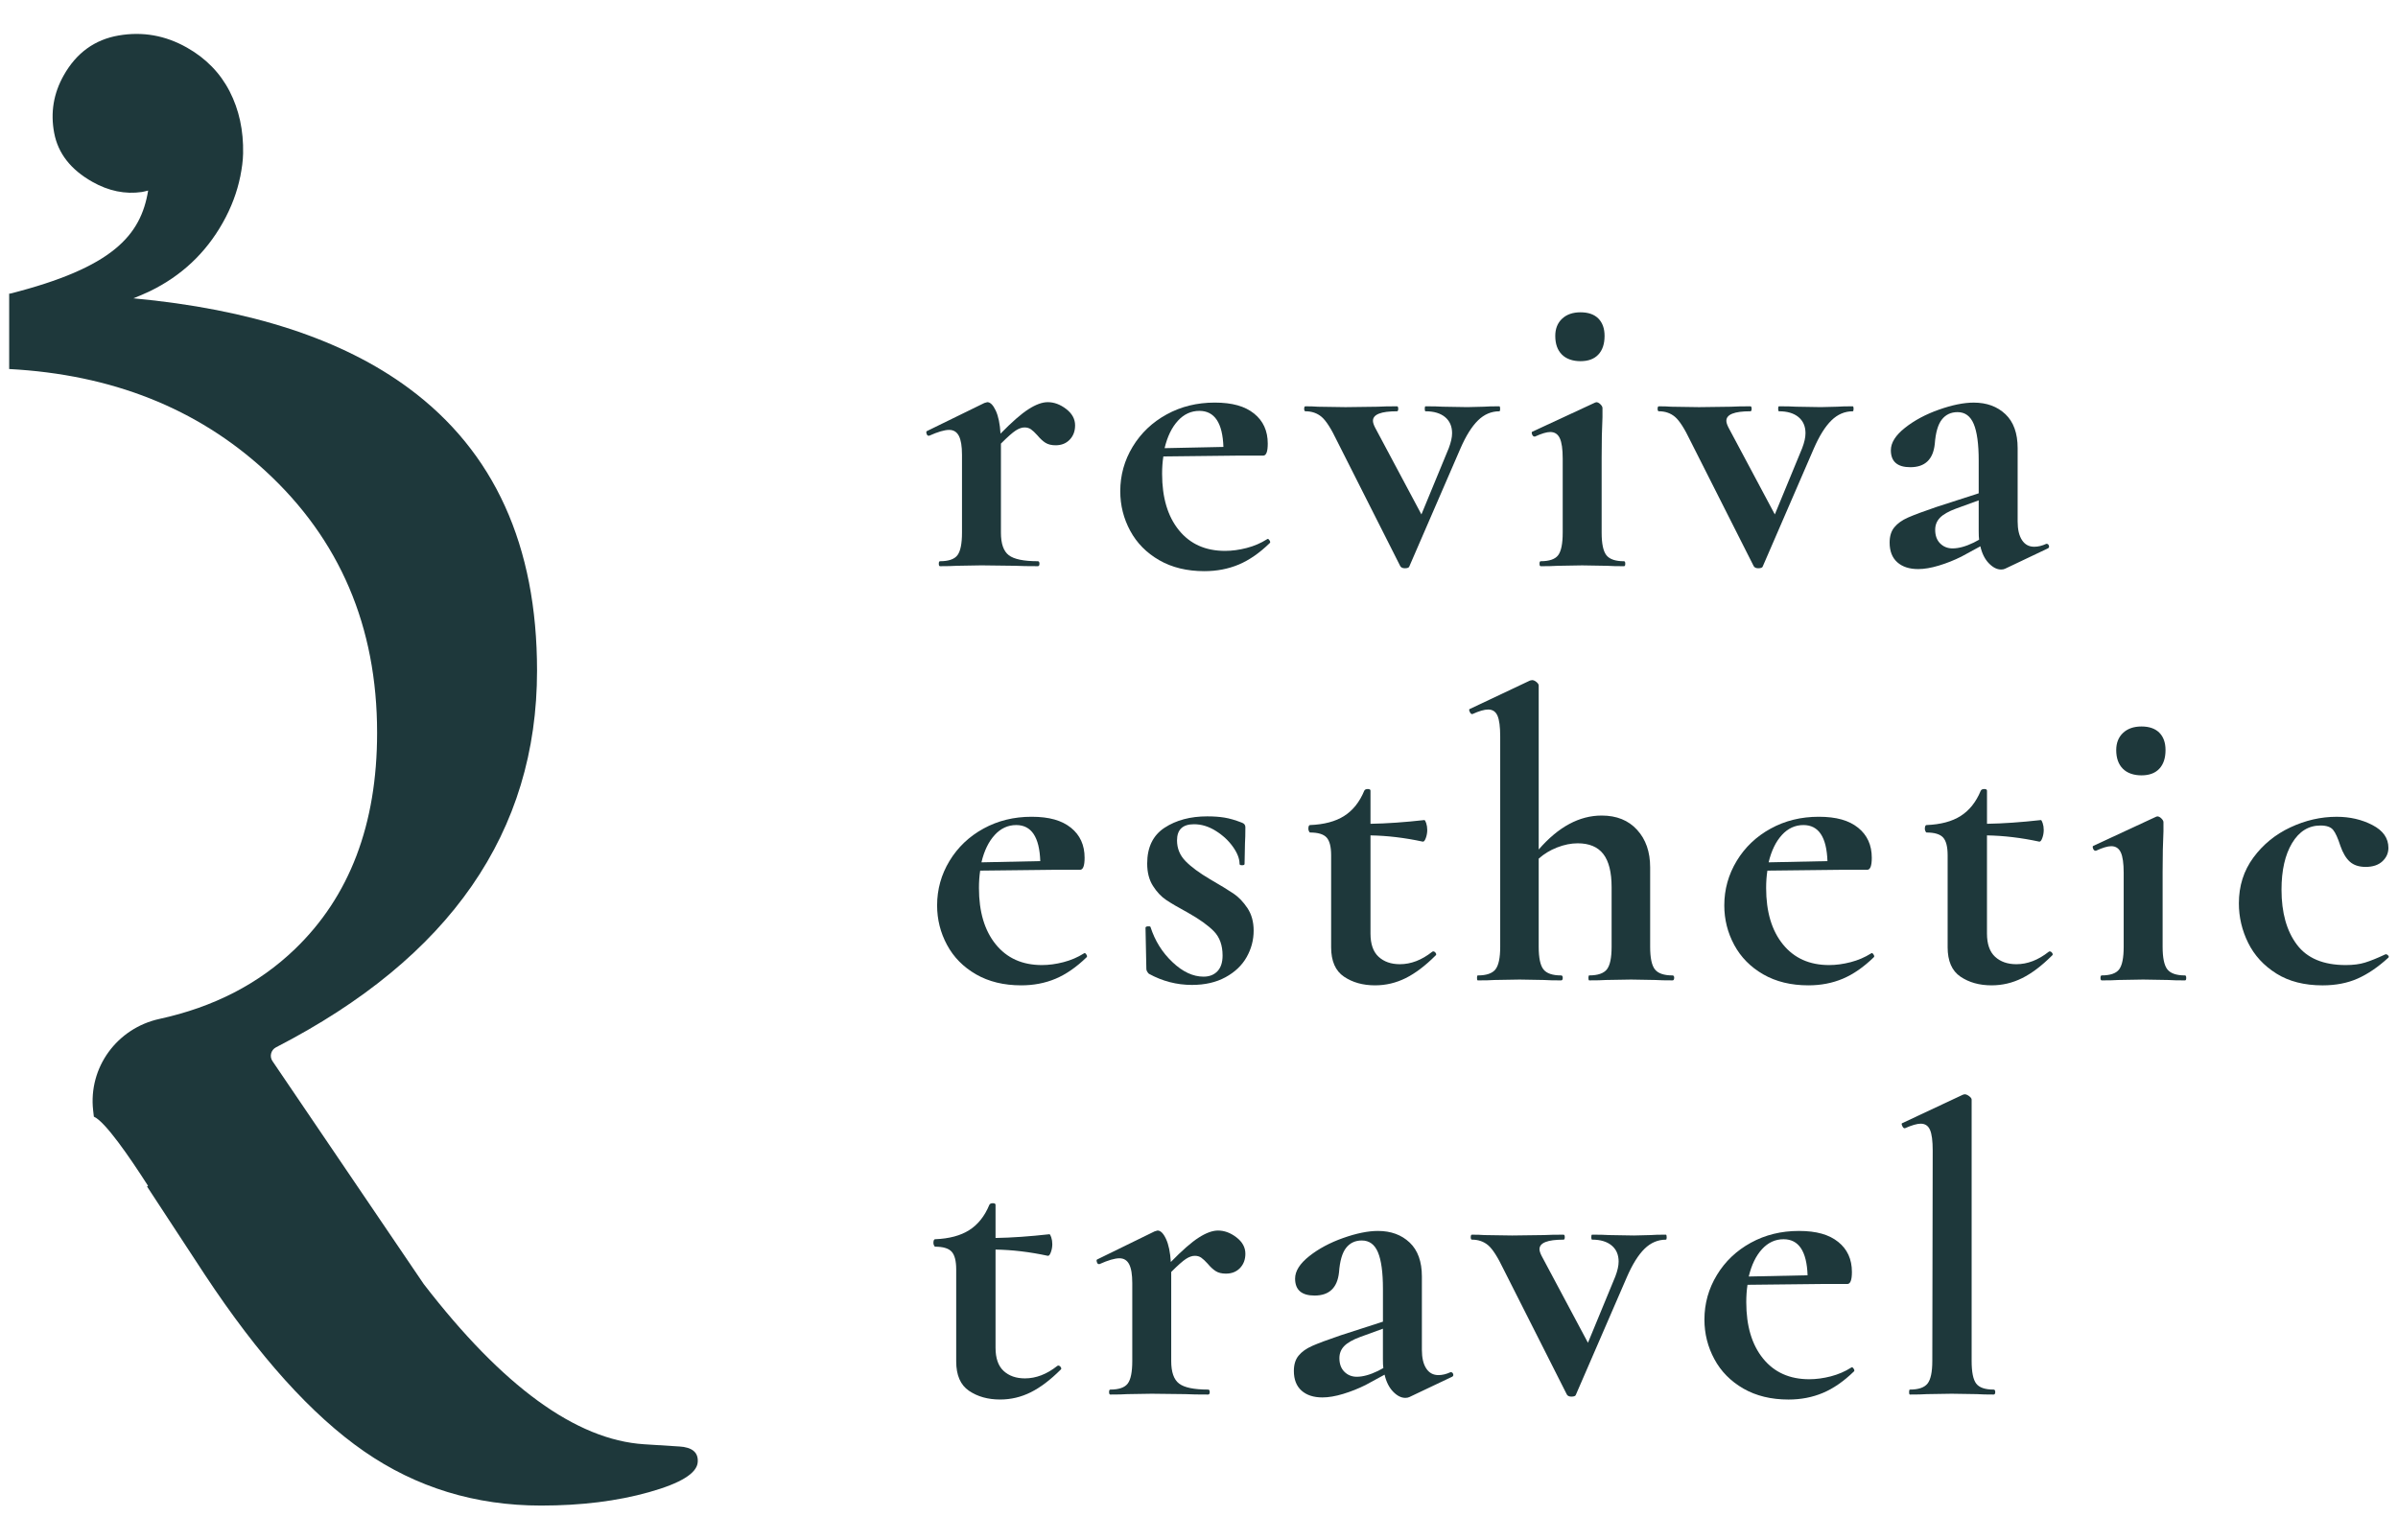<svg width="109" height="70" viewBox="0 0 109 70" fill="none" xmlns="http://www.w3.org/2000/svg">
<g clip-path="url(#clip0_93_1495)">
<path d="M30.868 65.769L29.274 65.668C26.183 65.469 22.844 63.036 19.26 58.383L12.383 48.244C12.238 48.029 12.318 47.737 12.548 47.619C20.457 43.545 24.411 37.836 24.411 30.491C24.411 24.808 22.47 20.529 18.585 17.655C15.557 15.414 11.372 14.058 6.064 13.564C6.316 13.461 6.569 13.359 6.816 13.239C8.241 12.546 9.343 11.513 10.119 10.14C10.519 9.433 10.778 8.729 10.921 8.026L10.932 8.011C10.932 8.011 10.927 8.005 10.925 8.005C10.993 7.663 11.043 7.322 11.05 6.982C11.072 5.934 10.868 4.991 10.438 4.153C10.006 3.315 9.359 2.651 8.497 2.164C7.517 1.609 6.482 1.427 5.395 1.613C4.307 1.8 3.474 2.403 2.899 3.422C2.433 4.245 2.288 5.12 2.463 6.046C2.638 6.972 3.214 7.712 4.195 8.266C4.939 8.687 5.693 8.841 6.455 8.729C6.553 8.715 6.639 8.683 6.734 8.664C6.401 10.706 5.121 12.167 0.458 13.351C0.444 13.351 0.431 13.351 0.417 13.351V16.768L0.418 16.779C5.069 17.027 8.952 18.558 12.051 21.401C15.444 24.516 17.141 28.488 17.141 33.318C17.141 37.482 15.893 40.763 13.398 43.161C11.754 44.741 9.702 45.794 7.248 46.329C5.323 46.749 4.012 48.533 4.234 50.489L4.266 50.773C4.773 50.988 5.881 52.593 6.729 53.918L6.683 53.947L7.748 55.573L9.304 57.948C11.76 61.667 14.176 64.347 16.55 65.991C18.924 67.635 21.605 68.456 24.593 68.456C26.419 68.456 28.054 68.253 29.499 67.847C30.943 67.442 31.682 66.986 31.715 66.479C31.747 66.039 31.466 65.803 30.868 65.768L30.868 65.769Z" fill="#1E383B"/>
<path d="M48.463 18.597C48.733 18.804 48.868 19.052 48.868 19.341C48.868 19.605 48.786 19.822 48.623 19.991C48.46 20.161 48.247 20.246 47.983 20.246C47.794 20.246 47.641 20.208 47.521 20.133C47.402 20.058 47.28 19.945 47.154 19.794C47.041 19.668 46.944 19.577 46.862 19.52C46.78 19.464 46.683 19.435 46.571 19.435C46.445 19.435 46.31 19.483 46.166 19.577C46.021 19.671 45.798 19.868 45.497 20.17V24.219C45.497 24.721 45.616 25.063 45.854 25.245C46.093 25.427 46.532 25.518 47.173 25.518C47.223 25.518 47.248 25.555 47.248 25.631C47.248 25.707 47.223 25.744 47.173 25.744C46.733 25.744 46.388 25.738 46.137 25.725L44.612 25.706L43.501 25.725C43.313 25.738 43.055 25.744 42.729 25.744C42.691 25.744 42.673 25.706 42.673 25.631C42.673 25.556 42.691 25.518 42.729 25.518C43.118 25.518 43.382 25.427 43.52 25.245C43.658 25.063 43.727 24.72 43.727 24.219V20.678C43.727 20.289 43.68 20.004 43.586 19.821C43.492 19.639 43.344 19.547 43.143 19.547C42.93 19.547 42.629 19.636 42.239 19.811H42.201C42.164 19.811 42.135 19.78 42.117 19.717C42.098 19.654 42.101 19.617 42.126 19.604L44.744 18.323C44.819 18.298 44.863 18.286 44.876 18.286C45.014 18.286 45.142 18.415 45.262 18.671C45.381 18.928 45.453 19.277 45.478 19.717C45.993 19.19 46.416 18.819 46.749 18.606C47.082 18.392 47.374 18.286 47.625 18.286C47.914 18.286 48.193 18.389 48.463 18.597V18.597Z" fill="#1E383B"/>
<path d="M57.625 24.501C57.651 24.501 57.678 24.527 57.71 24.576C57.741 24.627 57.745 24.665 57.72 24.689C57.255 25.142 56.785 25.468 56.308 25.669C55.83 25.869 55.309 25.97 54.744 25.97C53.954 25.97 53.269 25.803 52.692 25.471C52.114 25.138 51.675 24.693 51.373 24.134C51.072 23.576 50.921 22.976 50.921 22.335C50.921 21.607 51.109 20.933 51.486 20.31C51.863 19.689 52.377 19.2 53.031 18.842C53.683 18.484 54.411 18.305 55.215 18.305C56.019 18.305 56.59 18.472 57.004 18.804C57.418 19.137 57.625 19.592 57.625 20.17C57.625 20.534 57.557 20.716 57.418 20.716H56.269L52.88 20.754C52.842 20.992 52.823 21.256 52.823 21.544C52.823 22.624 53.077 23.478 53.586 24.106C54.094 24.734 54.794 25.048 55.685 25.048C55.999 25.048 56.326 25.004 56.665 24.916C57.004 24.829 57.311 24.696 57.588 24.521L57.625 24.502V24.501ZM53.539 19.134C53.263 19.435 53.062 19.849 52.936 20.377L55.61 20.321C55.573 19.229 55.208 18.682 54.517 18.682C54.141 18.682 53.814 18.833 53.538 19.134H53.539Z" fill="#1E383B"/>
<path d="M68.189 18.588C68.189 18.663 68.176 18.701 68.152 18.701C67.787 18.701 67.464 18.839 67.182 19.115C66.9 19.391 66.632 19.818 66.382 20.395L64.065 25.744C64.052 25.806 63.983 25.838 63.858 25.838C63.757 25.838 63.688 25.806 63.65 25.744L60.769 20.038C60.505 19.485 60.273 19.124 60.072 18.954C59.871 18.785 59.626 18.7 59.338 18.7C59.3 18.7 59.281 18.663 59.281 18.587C59.281 18.511 59.3 18.474 59.338 18.474C59.564 18.474 59.752 18.481 59.903 18.493L61.164 18.512L62.614 18.493C62.827 18.481 63.123 18.474 63.499 18.474C63.537 18.474 63.556 18.512 63.556 18.587C63.556 18.662 63.537 18.7 63.499 18.7C62.771 18.7 62.407 18.844 62.407 19.133C62.407 19.209 62.438 19.31 62.501 19.435L64.61 23.39L65.853 20.377C65.953 20.113 66.004 19.887 66.004 19.698C66.004 19.384 65.897 19.14 65.684 18.963C65.47 18.788 65.175 18.7 64.798 18.7C64.773 18.7 64.761 18.662 64.761 18.586C64.761 18.511 64.773 18.474 64.798 18.474C65.137 18.474 65.395 18.48 65.57 18.492L66.7 18.511L67.454 18.492C67.604 18.48 67.836 18.474 68.15 18.474C68.175 18.474 68.188 18.511 68.188 18.586L68.189 18.588Z" fill="#1E383B"/>
<path d="M69.978 25.632C69.978 25.556 69.996 25.518 70.034 25.518C70.423 25.518 70.687 25.427 70.825 25.245C70.963 25.063 71.032 24.721 71.032 24.219V20.848C71.032 20.422 70.988 20.114 70.9 19.926C70.812 19.737 70.668 19.643 70.468 19.643C70.304 19.643 70.072 19.712 69.771 19.85H69.752C69.701 19.85 69.664 19.816 69.639 19.747C69.614 19.678 69.62 19.638 69.658 19.625L72.501 18.306L72.558 18.288C72.621 18.288 72.683 18.319 72.746 18.382C72.809 18.445 72.84 18.501 72.84 18.552V18.966C72.814 19.468 72.802 20.084 72.802 20.811V24.22C72.802 24.722 72.875 25.064 73.019 25.246C73.162 25.427 73.43 25.519 73.819 25.519C73.857 25.519 73.876 25.556 73.876 25.632C73.876 25.708 73.857 25.745 73.819 25.745C73.492 25.745 73.235 25.739 73.047 25.726L71.917 25.707L70.806 25.726C70.618 25.739 70.361 25.745 70.034 25.745C69.997 25.745 69.978 25.707 69.978 25.632L69.978 25.632ZM70.995 16.121C70.794 15.92 70.694 15.637 70.694 15.273C70.694 14.947 70.797 14.686 71.004 14.492C71.212 14.297 71.491 14.2 71.842 14.2C72.194 14.2 72.464 14.294 72.652 14.482C72.84 14.671 72.935 14.935 72.935 15.273C72.935 15.637 72.841 15.92 72.652 16.121C72.464 16.322 72.194 16.422 71.842 16.422C71.49 16.422 71.195 16.322 70.995 16.121Z" fill="#1E383B"/>
<path d="M84.254 18.588C84.254 18.663 84.241 18.701 84.216 18.701C83.852 18.701 83.529 18.839 83.247 19.115C82.964 19.391 82.697 19.818 82.446 20.395L80.13 25.744C80.117 25.806 80.047 25.838 79.922 25.838C79.822 25.838 79.752 25.806 79.715 25.744L76.833 20.038C76.569 19.485 76.337 19.124 76.136 18.954C75.936 18.785 75.691 18.7 75.402 18.7C75.365 18.7 75.346 18.663 75.346 18.587C75.346 18.511 75.365 18.474 75.402 18.474C75.628 18.474 75.816 18.481 75.967 18.493L77.229 18.512L78.678 18.493C78.892 18.481 79.187 18.474 79.564 18.474C79.601 18.474 79.62 18.512 79.62 18.587C79.62 18.662 79.601 18.7 79.564 18.7C78.835 18.7 78.471 18.844 78.471 19.133C78.471 19.209 78.502 19.31 78.565 19.435L80.674 23.39L81.917 20.377C82.018 20.113 82.068 19.887 82.068 19.698C82.068 19.384 81.961 19.14 81.748 18.963C81.535 18.788 81.239 18.7 80.863 18.7C80.838 18.7 80.825 18.662 80.825 18.586C80.825 18.511 80.838 18.474 80.863 18.474C81.202 18.474 81.459 18.48 81.635 18.492L82.764 18.511L83.518 18.492C83.669 18.48 83.901 18.474 84.215 18.474C84.24 18.474 84.253 18.511 84.253 18.586L84.254 18.588Z" fill="#1E383B"/>
<path d="M93.029 24.727C93.079 24.727 93.114 24.755 93.133 24.812C93.151 24.869 93.135 24.91 93.085 24.935L91.145 25.857C91.095 25.883 91.033 25.895 90.957 25.895C90.77 25.895 90.584 25.8 90.402 25.612C90.22 25.424 90.091 25.167 90.016 24.84L89.15 25.311C88.823 25.474 88.484 25.609 88.133 25.715C87.781 25.822 87.467 25.875 87.191 25.875C86.789 25.875 86.472 25.772 86.24 25.565C86.008 25.358 85.892 25.059 85.892 24.67C85.892 24.381 85.963 24.149 86.108 23.974C86.252 23.798 86.459 23.65 86.73 23.531C86.999 23.412 87.429 23.252 88.019 23.051L89.941 22.43V20.942C89.941 20.189 89.865 19.633 89.714 19.275C89.563 18.918 89.319 18.739 88.98 18.739C88.679 18.739 88.44 18.852 88.264 19.078C88.088 19.303 87.982 19.674 87.944 20.189C87.869 20.892 87.498 21.243 86.833 21.243C86.243 21.243 85.948 20.986 85.948 20.471C85.948 20.132 86.161 19.793 86.588 19.454C87.015 19.115 87.53 18.839 88.133 18.626C88.736 18.413 89.263 18.306 89.715 18.306C90.305 18.306 90.785 18.482 91.156 18.833C91.526 19.184 91.711 19.699 91.711 20.378V23.71C91.711 24.075 91.777 24.357 91.909 24.558C92.041 24.76 92.226 24.86 92.465 24.86C92.64 24.86 92.822 24.816 93.011 24.728H93.03L93.029 24.727ZM89.959 24.539C89.947 24.451 89.941 24.32 89.941 24.143V22.75L88.905 23.127C88.566 23.253 88.324 23.391 88.18 23.541C88.035 23.692 87.963 23.874 87.963 24.088C87.963 24.352 88.038 24.558 88.189 24.709C88.34 24.859 88.528 24.935 88.754 24.935C89.031 24.935 89.351 24.847 89.715 24.671L89.96 24.539H89.959Z" fill="#1E383B"/>
<path d="M49.3 43.333C49.325 43.333 49.353 43.358 49.385 43.408C49.416 43.459 49.419 43.497 49.395 43.521C48.93 43.974 48.459 44.3 47.983 44.501C47.505 44.702 46.984 44.802 46.419 44.802C45.628 44.802 44.944 44.635 44.366 44.303C43.789 43.97 43.349 43.525 43.048 42.966C42.747 42.408 42.596 41.807 42.596 41.167C42.596 40.439 42.784 39.764 43.161 39.142C43.538 38.521 44.052 38.032 44.705 37.674C45.358 37.316 46.086 37.137 46.89 37.137C47.693 37.137 48.264 37.303 48.679 37.636C49.093 37.969 49.3 38.424 49.3 39.002C49.3 39.366 49.231 39.548 49.093 39.548H47.944L44.554 39.586C44.517 39.824 44.498 40.088 44.498 40.376C44.498 41.456 44.752 42.31 45.261 42.938C45.769 43.566 46.469 43.88 47.36 43.88C47.674 43.88 48.001 43.836 48.34 43.748C48.679 43.66 48.986 43.528 49.263 43.353L49.3 43.334V43.333ZM45.214 37.966C44.938 38.267 44.736 38.681 44.611 39.209L47.285 39.153C47.248 38.06 46.883 37.514 46.192 37.514C45.816 37.514 45.489 37.665 45.213 37.966H45.214Z" fill="#1E383B"/>
<path d="M53.886 39.153C54.143 39.416 54.517 39.693 55.007 39.981C55.484 40.257 55.838 40.474 56.071 40.631C56.303 40.788 56.514 41.008 56.702 41.29C56.89 41.573 56.984 41.915 56.984 42.316C56.984 42.743 56.877 43.145 56.664 43.521C56.451 43.898 56.13 44.202 55.703 44.434C55.276 44.667 54.768 44.783 54.178 44.783C53.487 44.783 52.835 44.613 52.22 44.275C52.145 44.199 52.107 44.124 52.107 44.05L52.069 42.185C52.069 42.147 52.104 42.126 52.173 42.119C52.242 42.113 52.283 42.122 52.295 42.147C52.496 42.775 52.829 43.308 53.294 43.747C53.758 44.187 54.229 44.407 54.706 44.407C54.97 44.407 55.18 44.325 55.337 44.162C55.493 43.999 55.572 43.76 55.572 43.446C55.572 42.982 55.44 42.614 55.177 42.344C54.913 42.075 54.523 41.796 54.009 41.506C53.569 41.268 53.237 41.073 53.011 40.922C52.785 40.771 52.584 40.559 52.408 40.282C52.232 40.006 52.145 39.667 52.145 39.265C52.145 38.524 52.408 37.981 52.935 37.636C53.462 37.291 54.109 37.119 54.875 37.119C55.164 37.119 55.424 37.137 55.657 37.175C55.889 37.213 56.149 37.288 56.438 37.401C56.552 37.439 56.608 37.508 56.608 37.608C56.608 37.922 56.602 38.167 56.59 38.343L56.571 39.284C56.571 39.322 56.533 39.341 56.457 39.341C56.382 39.341 56.344 39.322 56.344 39.284C56.344 39.046 56.244 38.785 56.043 38.503C55.842 38.22 55.582 37.978 55.261 37.778C54.941 37.577 54.612 37.477 54.273 37.477C53.758 37.477 53.501 37.722 53.501 38.211C53.501 38.575 53.629 38.889 53.887 39.153H53.886Z" fill="#1E383B"/>
<path d="M65.139 43.258C65.189 43.258 65.23 43.283 65.261 43.334C65.292 43.384 65.29 43.422 65.251 43.447C64.787 43.911 64.335 44.254 63.896 44.473C63.456 44.692 62.991 44.802 62.502 44.802C61.949 44.802 61.479 44.67 61.09 44.407C60.7 44.143 60.506 43.697 60.506 43.069V38.889C60.506 38.499 60.437 38.23 60.299 38.079C60.16 37.928 59.91 37.853 59.546 37.853C59.533 37.853 59.517 37.834 59.499 37.797C59.48 37.759 59.471 37.721 59.471 37.684C59.471 37.634 59.477 37.593 59.489 37.562C59.502 37.53 59.521 37.514 59.546 37.514C60.186 37.489 60.704 37.352 61.099 37.1C61.495 36.849 61.8 36.466 62.013 35.951C62.038 35.901 62.091 35.876 62.173 35.876C62.255 35.876 62.295 35.901 62.295 35.951V37.457C63.023 37.445 63.84 37.388 64.743 37.287C64.769 37.287 64.796 37.335 64.828 37.429C64.859 37.523 64.875 37.626 64.875 37.739C64.875 37.865 64.853 37.987 64.809 38.107C64.765 38.226 64.718 38.279 64.668 38.267C63.851 38.091 63.06 37.997 62.295 37.984V42.447C62.295 42.924 62.417 43.276 62.662 43.502C62.907 43.728 63.23 43.841 63.632 43.841C64.133 43.841 64.624 43.653 65.1 43.276L65.138 43.257L65.139 43.258Z" fill="#1E383B"/>
<path d="M76.098 44.464C76.098 44.539 76.073 44.576 76.023 44.576C75.696 44.576 75.433 44.571 75.232 44.558L74.14 44.539L73.01 44.558C72.822 44.571 72.564 44.576 72.238 44.576C72.213 44.576 72.201 44.539 72.201 44.464C72.201 44.388 72.213 44.35 72.238 44.35C72.627 44.35 72.894 44.259 73.039 44.077C73.183 43.895 73.255 43.553 73.255 43.051V40.339C73.255 39.661 73.13 39.16 72.879 38.833C72.627 38.507 72.238 38.344 71.712 38.344C71.41 38.344 71.1 38.407 70.779 38.532C70.459 38.657 70.18 38.827 69.941 39.041V43.052C69.941 43.554 70.014 43.897 70.158 44.078C70.302 44.26 70.569 44.351 70.958 44.351C71.008 44.351 71.034 44.388 71.034 44.464C71.034 44.54 71.008 44.577 70.958 44.577C70.632 44.577 70.368 44.571 70.168 44.558L69.076 44.539L67.946 44.558C67.758 44.571 67.5 44.577 67.174 44.577C67.148 44.577 67.136 44.539 67.136 44.464C67.136 44.389 67.148 44.351 67.174 44.351C67.563 44.351 67.83 44.26 67.974 44.078C68.118 43.896 68.191 43.554 68.191 43.052V33.485C68.191 33.046 68.15 32.731 68.068 32.544C67.987 32.355 67.845 32.261 67.644 32.261C67.469 32.261 67.23 32.33 66.929 32.468H66.91C66.872 32.468 66.837 32.433 66.806 32.364C66.775 32.295 66.772 32.254 66.797 32.242L69.546 30.943L69.64 30.924C69.703 30.924 69.768 30.952 69.838 31.009C69.906 31.065 69.941 31.119 69.941 31.169V38.626C70.833 37.597 71.787 37.082 72.804 37.082C73.482 37.082 74.019 37.298 74.414 37.732C74.81 38.165 75.007 38.733 75.007 39.436V43.052C75.007 43.554 75.079 43.897 75.224 44.078C75.368 44.26 75.635 44.351 76.024 44.351C76.074 44.351 76.1 44.388 76.1 44.464L76.098 44.464Z" fill="#1E383B"/>
<path d="M85.081 43.333C85.107 43.333 85.135 43.358 85.166 43.408C85.197 43.459 85.201 43.497 85.176 43.521C84.711 43.974 84.241 44.3 83.764 44.501C83.286 44.702 82.766 44.802 82.2 44.802C81.41 44.802 80.725 44.635 80.148 44.303C79.57 43.97 79.131 43.525 78.829 42.966C78.528 42.408 78.377 41.807 78.377 41.167C78.377 40.439 78.566 39.764 78.942 39.142C79.319 38.521 79.833 38.032 80.487 37.674C81.139 37.316 81.867 37.137 82.671 37.137C83.475 37.137 84.046 37.303 84.46 37.636C84.874 37.969 85.081 38.424 85.081 39.002C85.081 39.366 85.013 39.548 84.874 39.548H83.725L80.336 39.586C80.298 39.824 80.279 40.088 80.279 40.376C80.279 41.456 80.533 42.31 81.042 42.938C81.55 43.566 82.25 43.88 83.141 43.88C83.455 43.88 83.782 43.836 84.121 43.748C84.46 43.66 84.767 43.528 85.044 43.353L85.081 43.334V43.333ZM80.995 37.966C80.719 38.267 80.518 38.681 80.392 39.209L83.066 39.153C83.029 38.06 82.665 37.514 81.974 37.514C81.597 37.514 81.27 37.665 80.994 37.966H80.995Z" fill="#1E383B"/>
<path d="M93.161 43.258C93.211 43.258 93.252 43.283 93.284 43.334C93.315 43.384 93.312 43.422 93.274 43.447C92.809 43.911 92.358 44.254 91.918 44.473C91.479 44.692 91.014 44.802 90.525 44.802C89.972 44.802 89.501 44.67 89.112 44.407C88.723 44.143 88.529 43.697 88.529 43.069V38.889C88.529 38.499 88.46 38.23 88.322 38.079C88.183 37.928 87.932 37.853 87.568 37.853C87.555 37.853 87.54 37.834 87.521 37.797C87.502 37.759 87.493 37.721 87.493 37.684C87.493 37.634 87.499 37.593 87.512 37.562C87.524 37.53 87.543 37.514 87.568 37.514C88.209 37.489 88.727 37.352 89.122 37.1C89.517 36.849 89.822 36.466 90.035 35.951C90.061 35.901 90.114 35.876 90.195 35.876C90.277 35.876 90.318 35.901 90.318 35.951V37.457C91.046 37.445 91.862 37.388 92.766 37.287C92.791 37.287 92.819 37.335 92.85 37.429C92.881 37.523 92.897 37.626 92.897 37.739C92.897 37.865 92.875 37.987 92.831 38.107C92.787 38.226 92.74 38.279 92.69 38.267C91.873 38.091 91.083 37.997 90.317 37.984V42.447C90.317 42.924 90.44 43.276 90.685 43.502C90.93 43.728 91.252 43.841 91.654 43.841C92.156 43.841 92.646 43.653 93.123 43.276L93.161 43.257L93.161 43.258Z" fill="#1E383B"/>
<path d="M95.477 44.464C95.477 44.388 95.495 44.35 95.533 44.35C95.922 44.35 96.186 44.259 96.324 44.077C96.462 43.895 96.531 43.553 96.531 43.051V39.68C96.531 39.254 96.487 38.946 96.4 38.758C96.311 38.569 96.167 38.475 95.966 38.475C95.803 38.475 95.571 38.544 95.27 38.682H95.251C95.2 38.682 95.163 38.648 95.138 38.579C95.113 38.51 95.119 38.469 95.157 38.457L98 37.138L98.057 37.12C98.12 37.12 98.182 37.151 98.245 37.214C98.308 37.277 98.339 37.333 98.339 37.384V37.798C98.314 38.3 98.301 38.915 98.301 39.643V43.052C98.301 43.554 98.374 43.897 98.518 44.078C98.662 44.259 98.929 44.351 99.318 44.351C99.356 44.351 99.374 44.388 99.374 44.464C99.374 44.54 99.356 44.577 99.318 44.577C98.991 44.577 98.734 44.571 98.546 44.558L97.416 44.539L96.305 44.558C96.118 44.571 95.86 44.577 95.534 44.577C95.496 44.577 95.477 44.539 95.477 44.464L95.477 44.464ZM96.493 34.953C96.293 34.752 96.192 34.469 96.192 34.105C96.192 33.779 96.296 33.518 96.502 33.324C96.71 33.129 96.989 33.032 97.341 33.032C97.692 33.032 97.962 33.126 98.151 33.314C98.339 33.503 98.433 33.767 98.433 34.105C98.433 34.469 98.339 34.752 98.151 34.953C97.962 35.154 97.692 35.254 97.341 35.254C96.989 35.254 96.694 35.154 96.493 34.953Z" fill="#1E383B"/>
<path d="M103.471 44.265C102.9 43.907 102.473 43.443 102.19 42.872C101.908 42.301 101.767 41.702 101.767 41.074C101.767 40.283 101.986 39.59 102.426 38.993C102.865 38.397 103.427 37.938 104.111 37.618C104.795 37.298 105.495 37.138 106.211 37.138C106.814 37.138 107.356 37.263 107.84 37.515C108.323 37.766 108.564 38.111 108.564 38.551C108.564 38.789 108.473 38.993 108.292 39.162C108.109 39.332 107.855 39.417 107.529 39.417C107.227 39.417 106.989 39.339 106.813 39.182C106.637 39.025 106.493 38.783 106.38 38.457C106.267 38.106 106.157 37.864 106.05 37.733C105.943 37.601 105.752 37.535 105.476 37.535C104.936 37.535 104.506 37.801 104.185 38.335C103.865 38.869 103.705 39.575 103.705 40.453C103.705 41.496 103.937 42.327 104.402 42.948C104.866 43.57 105.608 43.88 106.624 43.88C106.963 43.88 107.255 43.843 107.5 43.767C107.745 43.692 108.056 43.567 108.432 43.39H108.451C108.489 43.39 108.523 43.409 108.555 43.447C108.586 43.484 108.589 43.515 108.564 43.541C108.1 43.968 107.635 44.285 107.171 44.492C106.706 44.699 106.173 44.803 105.57 44.803C104.742 44.803 104.042 44.624 103.471 44.266L103.471 44.265Z" fill="#1E383B"/>
<path d="M48.096 62.09C48.146 62.09 48.187 62.115 48.218 62.166C48.249 62.216 48.247 62.254 48.209 62.279C47.744 62.743 47.292 63.086 46.853 63.305C46.413 63.524 45.949 63.634 45.459 63.634C44.906 63.634 44.436 63.502 44.047 63.239C43.657 62.975 43.464 62.529 43.464 61.901V57.721C43.464 57.331 43.394 57.062 43.256 56.911C43.117 56.76 42.867 56.685 42.503 56.685C42.49 56.685 42.474 56.666 42.456 56.629C42.437 56.591 42.428 56.553 42.428 56.516C42.428 56.466 42.434 56.425 42.447 56.393C42.459 56.362 42.478 56.346 42.503 56.346C43.143 56.321 43.661 56.183 44.056 55.932C44.452 55.681 44.757 55.298 44.97 54.783C44.995 54.733 45.048 54.708 45.13 54.708C45.212 54.708 45.252 54.733 45.252 54.783V56.289C45.98 56.277 46.797 56.22 47.7 56.119C47.726 56.119 47.754 56.167 47.785 56.261C47.816 56.355 47.832 56.458 47.832 56.571C47.832 56.697 47.81 56.819 47.766 56.938C47.722 57.058 47.675 57.111 47.625 57.099C46.808 56.923 46.017 56.829 45.252 56.816V61.279C45.252 61.756 45.374 62.108 45.619 62.334C45.864 62.56 46.187 62.673 46.589 62.673C47.09 62.673 47.581 62.485 48.057 62.108L48.095 62.089L48.096 62.09Z" fill="#1E383B"/>
<path d="M56.203 56.262C56.473 56.469 56.608 56.717 56.608 57.006C56.608 57.27 56.526 57.486 56.364 57.656C56.2 57.826 55.987 57.91 55.723 57.91C55.535 57.91 55.381 57.873 55.262 57.797C55.142 57.722 55.02 57.609 54.894 57.458C54.781 57.333 54.684 57.242 54.602 57.185C54.52 57.128 54.424 57.1 54.311 57.1C54.185 57.1 54.05 57.147 53.906 57.241C53.761 57.335 53.538 57.533 53.237 57.834V61.883C53.237 62.386 53.356 62.728 53.595 62.909C53.833 63.091 54.273 63.182 54.913 63.182C54.963 63.182 54.988 63.22 54.988 63.296C54.988 63.371 54.963 63.408 54.913 63.408C54.474 63.408 54.128 63.403 53.877 63.389L52.352 63.371L51.241 63.389C51.053 63.403 50.795 63.408 50.469 63.408C50.432 63.408 50.413 63.371 50.413 63.296C50.413 63.22 50.432 63.182 50.469 63.182C50.858 63.182 51.122 63.091 51.26 62.909C51.398 62.727 51.467 62.385 51.467 61.883V58.342C51.467 57.953 51.42 57.668 51.326 57.486C51.232 57.303 51.084 57.212 50.883 57.212C50.67 57.212 50.369 57.3 49.979 57.476H49.942C49.904 57.476 49.876 57.445 49.857 57.381C49.838 57.319 49.841 57.281 49.867 57.268L52.484 55.988C52.559 55.962 52.604 55.95 52.616 55.95C52.754 55.95 52.882 56.079 53.002 56.336C53.121 56.593 53.193 56.942 53.219 57.381C53.733 56.854 54.157 56.483 54.49 56.27C54.822 56.057 55.114 55.951 55.365 55.951C55.654 55.951 55.933 56.054 56.203 56.261V56.262Z" fill="#1E383B"/>
<path d="M65.949 62.391C65.999 62.391 66.034 62.419 66.053 62.476C66.071 62.533 66.055 62.574 66.005 62.599L64.065 63.521C64.015 63.546 63.953 63.559 63.877 63.559C63.69 63.559 63.504 63.464 63.322 63.276C63.14 63.087 63.011 62.831 62.936 62.504L62.07 62.975C61.743 63.138 61.404 63.273 61.053 63.379C60.701 63.486 60.387 63.539 60.111 63.539C59.709 63.539 59.392 63.436 59.16 63.229C58.928 63.021 58.812 62.723 58.812 62.334C58.812 62.045 58.883 61.813 59.028 61.638C59.172 61.462 59.379 61.314 59.65 61.195C59.919 61.076 60.349 60.916 60.939 60.715L62.861 60.094V58.606C62.861 57.852 62.785 57.297 62.634 56.939C62.483 56.581 62.239 56.403 61.9 56.403C61.599 56.403 61.36 56.516 61.184 56.742C61.008 56.967 60.902 57.338 60.864 57.852C60.789 58.556 60.418 58.907 59.753 58.907C59.163 58.907 58.868 58.65 58.868 58.135C58.868 57.796 59.081 57.457 59.508 57.118C59.935 56.779 60.45 56.503 61.053 56.29C61.656 56.077 62.182 55.969 62.635 55.969C63.225 55.969 63.705 56.146 64.076 56.497C64.446 56.848 64.631 57.363 64.631 58.042V61.374C64.631 61.739 64.697 62.021 64.829 62.222C64.96 62.424 65.146 62.524 65.384 62.524C65.56 62.524 65.742 62.48 65.931 62.392H65.95L65.949 62.391ZM62.879 62.203C62.866 62.115 62.86 61.984 62.86 61.807V60.414L61.824 60.791C61.485 60.917 61.243 61.055 61.099 61.205C60.954 61.356 60.882 61.538 60.882 61.752C60.882 62.016 60.958 62.222 61.109 62.373C61.26 62.523 61.447 62.599 61.674 62.599C61.95 62.599 62.27 62.511 62.634 62.335L62.879 62.203H62.879Z" fill="#1E383B"/>
<path d="M75.76 56.252C75.76 56.328 75.747 56.366 75.722 56.366C75.358 56.366 75.034 56.504 74.752 56.78C74.47 57.056 74.203 57.483 73.952 58.06L71.635 63.408C71.623 63.471 71.553 63.502 71.428 63.502C71.328 63.502 71.258 63.471 71.221 63.408L68.339 57.702C68.075 57.15 67.843 56.789 67.642 56.619C67.441 56.45 67.196 56.365 66.908 56.365C66.87 56.365 66.852 56.327 66.852 56.252C66.852 56.176 66.87 56.139 66.908 56.139C67.134 56.139 67.322 56.145 67.473 56.157L68.734 56.176L70.184 56.157C70.398 56.145 70.693 56.139 71.07 56.139C71.107 56.139 71.126 56.176 71.126 56.252C71.126 56.327 71.107 56.365 71.07 56.365C70.341 56.365 69.977 56.509 69.977 56.798C69.977 56.874 70.008 56.974 70.071 57.099L72.18 61.054L73.423 58.041C73.524 57.777 73.574 57.551 73.574 57.362C73.574 57.049 73.467 56.804 73.254 56.628C73.041 56.452 72.745 56.364 72.369 56.364C72.343 56.364 72.331 56.327 72.331 56.251C72.331 56.175 72.343 56.138 72.369 56.138C72.708 56.138 72.965 56.145 73.141 56.157L74.27 56.176L75.024 56.157C75.174 56.145 75.406 56.138 75.721 56.138C75.745 56.138 75.758 56.176 75.758 56.251L75.76 56.252Z" fill="#1E383B"/>
<path d="M84.178 62.166C84.203 62.166 84.231 62.191 84.263 62.241C84.294 62.292 84.297 62.329 84.273 62.354C83.808 62.806 83.337 63.132 82.86 63.333C82.383 63.534 81.862 63.635 81.297 63.635C80.506 63.635 79.822 63.468 79.244 63.136C78.667 62.803 78.227 62.358 77.926 61.798C77.625 61.24 77.474 60.64 77.474 60C77.474 59.272 77.662 58.597 78.039 57.975C78.415 57.354 78.93 56.865 79.583 56.506C80.236 56.148 80.964 55.969 81.768 55.969C82.571 55.969 83.142 56.136 83.556 56.469C83.971 56.802 84.178 57.257 84.178 57.834C84.178 58.199 84.109 58.381 83.971 58.381H82.822L79.432 58.418C79.395 58.657 79.376 58.921 79.376 59.209C79.376 60.289 79.63 61.142 80.139 61.77C80.647 62.398 81.347 62.712 82.238 62.712C82.552 62.712 82.879 62.668 83.218 62.581C83.556 62.493 83.864 62.361 84.141 62.185L84.178 62.166V62.166ZM80.091 56.798C79.815 57.099 79.615 57.513 79.489 58.041L82.163 57.985C82.125 56.892 81.761 56.346 81.07 56.346C80.694 56.346 80.367 56.497 80.091 56.798H80.091Z" fill="#1E383B"/>
<path d="M86.777 63.296C86.777 63.22 86.789 63.182 86.815 63.182C87.204 63.182 87.471 63.091 87.615 62.909C87.759 62.727 87.832 62.385 87.832 61.883L87.85 52.317C87.85 51.877 87.81 51.563 87.728 51.375C87.646 51.186 87.505 51.092 87.304 51.092C87.141 51.092 86.902 51.161 86.588 51.299H86.57C86.532 51.299 86.497 51.265 86.466 51.195C86.434 51.127 86.431 51.086 86.456 51.073L89.225 49.774L89.3 49.755C89.363 49.755 89.431 49.784 89.507 49.84C89.582 49.896 89.62 49.95 89.62 50V61.883C89.62 62.386 89.689 62.728 89.827 62.909C89.965 63.091 90.229 63.182 90.618 63.182C90.668 63.182 90.693 63.22 90.693 63.296C90.693 63.371 90.668 63.408 90.618 63.408C90.304 63.408 90.053 63.403 89.864 63.389L88.716 63.371L87.586 63.389C87.398 63.403 87.14 63.408 86.814 63.408C86.789 63.408 86.776 63.371 86.776 63.296H86.777Z" fill="#1E383B"/>
</g>
<defs>
<clipPath id="clip0_93_1495">
<rect width="108.768" height="70" fill="white" transform="translate(0.116)"/>
</clipPath>
</defs>
</svg>
